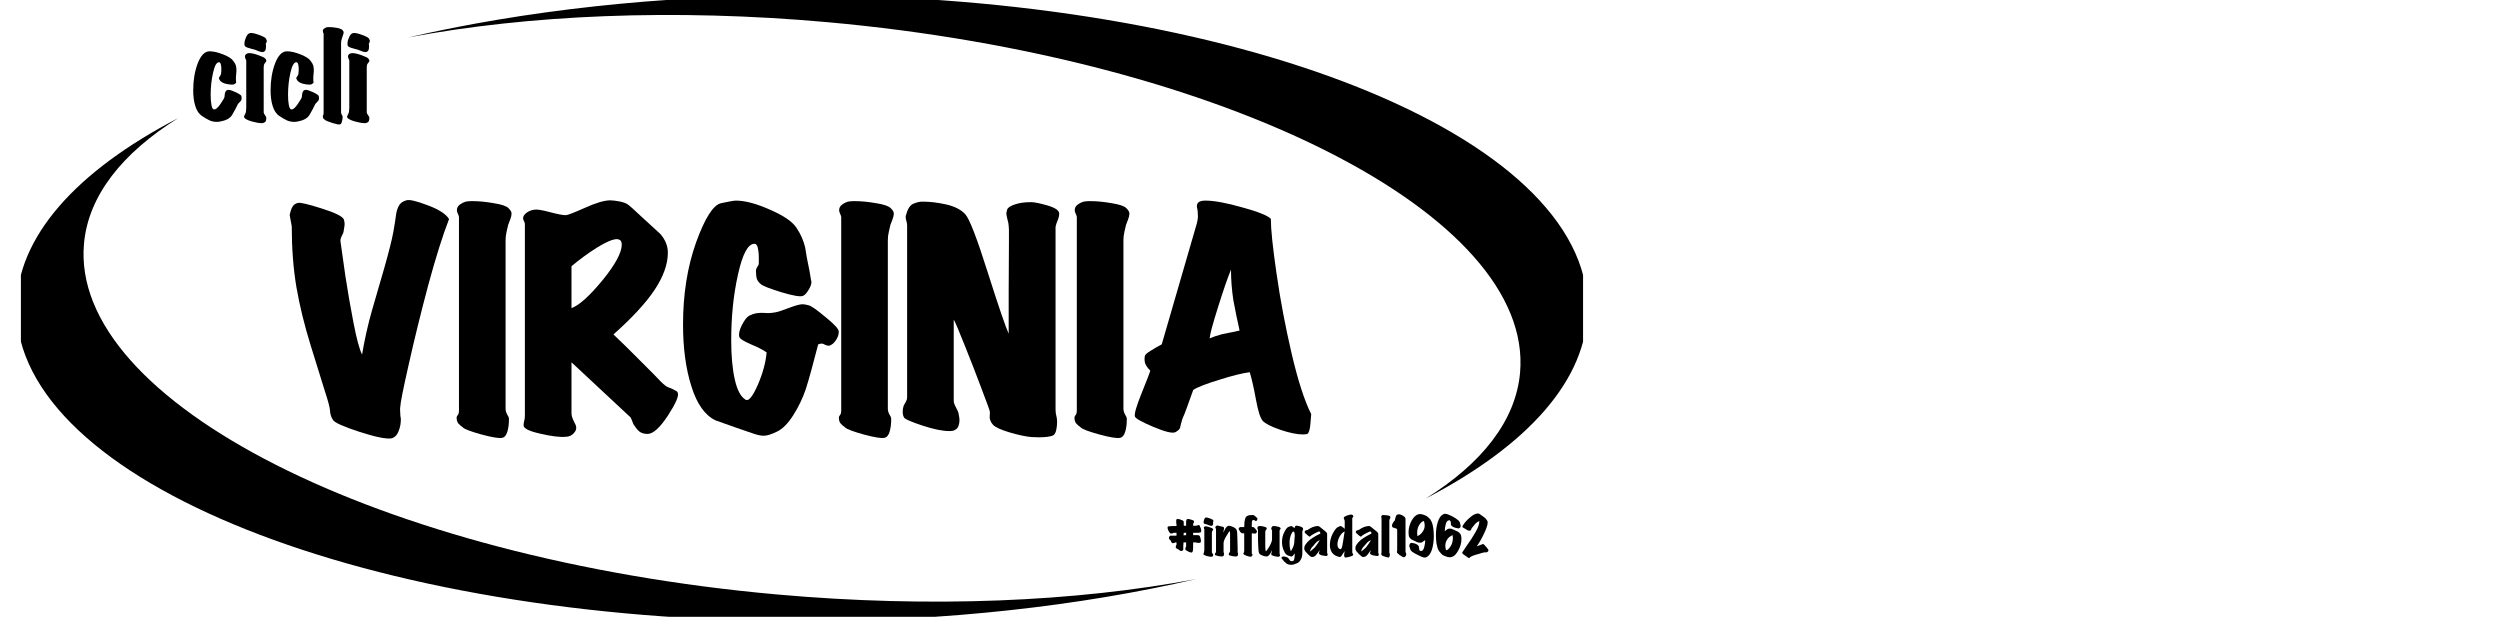 <svg xmlns="http://www.w3.org/2000/svg" xmlns:xlink="http://www.w3.org/1999/xlink" width="200" zoomAndPan="magnify" viewBox="0 0 150 37.5" height="50" preserveAspectRatio="xMidYMid meet" version="1.0"><defs><g/><clipPath id="44cea624d7"><path d="M 24 0 L 94.984 0 L 94.984 30 L 24 30 Z M 24 0 " clip-rule="nonzero"/></clipPath><clipPath id="5b7967c30a"><path d="M 1.254 7 L 72 7 L 72 37.008 L 1.254 37.008 Z M 1.254 7 " clip-rule="nonzero"/></clipPath></defs><g fill="#000000" fill-opacity="1"><g transform="translate(11.515, 7.156)"><g><path d="M 1.672 0.141 C 1.629 0.148 1.566 0.156 1.484 0.156 C 1.328 0.156 1.18 0.125 1.047 0.062 C 0.922 0 0.77 -0.086 0.594 -0.203 C 0.414 -0.328 0.285 -0.523 0.203 -0.797 C 0.117 -1.066 0.078 -1.379 0.078 -1.734 C 0.078 -2.328 0.164 -2.863 0.344 -3.344 C 0.531 -3.832 0.77 -4.078 1.062 -4.078 C 1.289 -4.078 1.562 -4.016 1.875 -3.891 C 2.188 -3.766 2.383 -3.641 2.469 -3.516 C 2.562 -3.398 2.617 -3.301 2.641 -3.219 C 2.66 -3.133 2.672 -3.035 2.672 -2.922 C 2.672 -2.859 2.664 -2.785 2.656 -2.703 C 2.645 -2.629 2.641 -2.551 2.641 -2.469 C 2.641 -2.438 2.641 -2.391 2.641 -2.328 C 2.648 -2.273 2.656 -2.238 2.656 -2.219 C 2.656 -2.188 2.629 -2.156 2.578 -2.125 C 2.535 -2.094 2.488 -2.078 2.438 -2.078 C 2.281 -2.078 2.113 -2.102 1.938 -2.156 C 1.77 -2.219 1.664 -2.312 1.625 -2.438 C 1.613 -2.477 1.633 -2.531 1.688 -2.594 C 1.738 -2.664 1.758 -2.723 1.75 -2.766 C 1.758 -2.797 1.766 -2.879 1.766 -3.016 C 1.766 -3.129 1.754 -3.223 1.734 -3.297 C 1.711 -3.379 1.676 -3.422 1.625 -3.422 C 1.477 -3.422 1.359 -3.207 1.266 -2.781 C 1.172 -2.363 1.125 -1.926 1.125 -1.469 C 1.125 -1.227 1.141 -1.023 1.172 -0.859 C 1.203 -0.691 1.25 -0.602 1.312 -0.594 C 1.414 -0.57 1.547 -0.676 1.703 -0.906 C 1.859 -1.133 1.941 -1.273 1.953 -1.328 C 1.961 -1.379 1.969 -1.43 1.969 -1.484 C 1.969 -1.535 1.984 -1.594 2.016 -1.656 C 2.047 -1.727 2.113 -1.766 2.219 -1.766 C 2.312 -1.754 2.457 -1.703 2.656 -1.609 C 2.852 -1.516 2.957 -1.441 2.969 -1.391 C 2.977 -1.336 2.984 -1.297 2.984 -1.266 C 2.984 -1.191 2.969 -1.141 2.938 -1.109 L 2.766 -0.922 C 2.648 -0.68 2.531 -0.457 2.406 -0.25 C 2.281 -0.051 2.035 0.078 1.672 0.141 Z M 1.672 0.141 "/></g></g></g><g fill="#000000" fill-opacity="1"><g transform="translate(14.556, 7.156)"><g><path d="M 1.25 0.219 C 1.238 0.227 1.207 0.234 1.156 0.234 C 0.988 0.234 0.781 0.195 0.531 0.125 C 0.289 0.051 0.145 -0.023 0.094 -0.109 C 0.082 -0.141 0.082 -0.164 0.094 -0.188 C 0.102 -0.219 0.117 -0.254 0.141 -0.297 C 0.172 -0.336 0.191 -0.395 0.203 -0.469 C 0.211 -0.551 0.219 -0.625 0.219 -0.688 L 0.219 -3.531 C 0.207 -3.562 0.191 -3.598 0.172 -3.641 C 0.148 -3.68 0.141 -3.723 0.141 -3.766 C 0.141 -3.816 0.156 -3.859 0.188 -3.891 C 0.227 -3.922 0.266 -3.941 0.297 -3.953 C 0.328 -3.961 0.363 -3.969 0.406 -3.969 C 0.539 -3.969 0.723 -3.926 0.953 -3.844 C 1.191 -3.758 1.328 -3.691 1.359 -3.641 C 1.398 -3.598 1.422 -3.562 1.422 -3.531 C 1.422 -3.469 1.398 -3.422 1.359 -3.391 C 1.328 -3.359 1.301 -3.316 1.281 -3.266 C 1.27 -3.211 1.266 -3.164 1.266 -3.125 L 1.266 -0.406 C 1.266 -0.375 1.289 -0.32 1.344 -0.25 C 1.395 -0.176 1.422 -0.125 1.422 -0.094 C 1.422 -0.008 1.41 0.055 1.391 0.109 C 1.367 0.16 1.32 0.195 1.25 0.219 Z M 1.266 -4.047 C 1.203 -4.016 1.094 -4.031 0.938 -4.094 C 0.781 -4.164 0.656 -4.207 0.562 -4.219 C 0.477 -4.238 0.391 -4.266 0.297 -4.297 C 0.211 -4.328 0.16 -4.359 0.141 -4.391 C 0.117 -4.43 0.109 -4.473 0.109 -4.516 C 0.109 -4.578 0.117 -4.656 0.141 -4.75 C 0.172 -4.844 0.203 -4.922 0.234 -4.984 C 0.273 -5.047 0.305 -5.086 0.328 -5.109 C 0.359 -5.141 0.398 -5.16 0.453 -5.172 C 0.555 -5.191 0.734 -5.156 0.984 -5.062 C 1.242 -4.969 1.383 -4.891 1.406 -4.828 C 1.438 -4.766 1.453 -4.723 1.453 -4.703 C 1.453 -4.66 1.441 -4.625 1.422 -4.594 C 1.398 -4.562 1.391 -4.535 1.391 -4.516 C 1.398 -4.484 1.406 -4.441 1.406 -4.391 C 1.406 -4.359 1.398 -4.301 1.391 -4.219 C 1.379 -4.133 1.336 -4.078 1.266 -4.047 Z M 1.266 -4.047 "/></g></g></g><g fill="#000000" fill-opacity="1"><g transform="translate(16.157, 7.156)"><g><path d="M 1.672 0.141 C 1.629 0.148 1.566 0.156 1.484 0.156 C 1.328 0.156 1.18 0.125 1.047 0.062 C 0.922 0 0.77 -0.086 0.594 -0.203 C 0.414 -0.328 0.285 -0.523 0.203 -0.797 C 0.117 -1.066 0.078 -1.379 0.078 -1.734 C 0.078 -2.328 0.164 -2.863 0.344 -3.344 C 0.531 -3.832 0.77 -4.078 1.062 -4.078 C 1.289 -4.078 1.562 -4.016 1.875 -3.891 C 2.188 -3.766 2.383 -3.641 2.469 -3.516 C 2.562 -3.398 2.617 -3.301 2.641 -3.219 C 2.66 -3.133 2.672 -3.035 2.672 -2.922 C 2.672 -2.859 2.664 -2.785 2.656 -2.703 C 2.645 -2.629 2.641 -2.551 2.641 -2.469 C 2.641 -2.438 2.641 -2.391 2.641 -2.328 C 2.648 -2.273 2.656 -2.238 2.656 -2.219 C 2.656 -2.188 2.629 -2.156 2.578 -2.125 C 2.535 -2.094 2.488 -2.078 2.438 -2.078 C 2.281 -2.078 2.113 -2.102 1.938 -2.156 C 1.77 -2.219 1.664 -2.312 1.625 -2.438 C 1.613 -2.477 1.633 -2.531 1.688 -2.594 C 1.738 -2.664 1.758 -2.723 1.75 -2.766 C 1.758 -2.797 1.766 -2.879 1.766 -3.016 C 1.766 -3.129 1.754 -3.223 1.734 -3.297 C 1.711 -3.379 1.676 -3.422 1.625 -3.422 C 1.477 -3.422 1.359 -3.207 1.266 -2.781 C 1.172 -2.363 1.125 -1.926 1.125 -1.469 C 1.125 -1.227 1.141 -1.023 1.172 -0.859 C 1.203 -0.691 1.25 -0.602 1.312 -0.594 C 1.414 -0.57 1.547 -0.676 1.703 -0.906 C 1.859 -1.133 1.941 -1.273 1.953 -1.328 C 1.961 -1.379 1.969 -1.43 1.969 -1.484 C 1.969 -1.535 1.984 -1.594 2.016 -1.656 C 2.047 -1.727 2.113 -1.766 2.219 -1.766 C 2.312 -1.754 2.457 -1.703 2.656 -1.609 C 2.852 -1.516 2.957 -1.441 2.969 -1.391 C 2.977 -1.336 2.984 -1.297 2.984 -1.266 C 2.984 -1.191 2.969 -1.141 2.938 -1.109 L 2.766 -0.922 C 2.648 -0.68 2.531 -0.457 2.406 -0.25 C 2.281 -0.051 2.035 0.078 1.672 0.141 Z M 1.672 0.141 "/></g></g></g><g fill="#000000" fill-opacity="1"><g transform="translate(19.198, 7.156)"><g><path d="M 0.312 0.047 C 0.27 0.016 0.234 -0.016 0.203 -0.047 C 0.18 -0.078 0.172 -0.125 0.172 -0.188 C 0.172 -0.207 0.176 -0.227 0.188 -0.25 C 0.207 -0.27 0.219 -0.305 0.219 -0.359 L 0.219 -5.141 C 0.219 -5.148 0.207 -5.172 0.188 -5.203 C 0.176 -5.242 0.172 -5.273 0.172 -5.297 C 0.172 -5.359 0.195 -5.406 0.25 -5.438 C 0.301 -5.477 0.348 -5.504 0.391 -5.516 C 0.43 -5.523 0.484 -5.531 0.547 -5.531 C 0.691 -5.531 0.848 -5.516 1.016 -5.484 C 1.18 -5.453 1.289 -5.41 1.344 -5.359 C 1.395 -5.305 1.422 -5.258 1.422 -5.219 C 1.422 -5.176 1.41 -5.129 1.391 -5.078 C 1.367 -5.023 1.352 -4.977 1.344 -4.938 C 1.332 -4.906 1.316 -4.852 1.297 -4.781 C 1.273 -4.707 1.266 -4.633 1.266 -4.562 L 1.266 -0.406 C 1.266 -0.363 1.281 -0.316 1.312 -0.266 C 1.344 -0.223 1.359 -0.188 1.359 -0.156 C 1.359 -0.031 1.344 0.07 1.312 0.156 C 1.289 0.25 1.25 0.301 1.188 0.312 C 1.113 0.32 0.961 0.289 0.734 0.219 C 0.504 0.145 0.363 0.086 0.312 0.047 Z M 0.312 0.047 "/></g></g></g><g fill="#000000" fill-opacity="1"><g transform="translate(20.739, 7.156)"><g><path d="M 1.25 0.219 C 1.238 0.227 1.207 0.234 1.156 0.234 C 0.988 0.234 0.781 0.195 0.531 0.125 C 0.289 0.051 0.145 -0.023 0.094 -0.109 C 0.082 -0.141 0.082 -0.164 0.094 -0.188 C 0.102 -0.219 0.117 -0.254 0.141 -0.297 C 0.172 -0.336 0.191 -0.395 0.203 -0.469 C 0.211 -0.551 0.219 -0.625 0.219 -0.688 L 0.219 -3.531 C 0.207 -3.562 0.191 -3.598 0.172 -3.641 C 0.148 -3.68 0.141 -3.723 0.141 -3.766 C 0.141 -3.816 0.156 -3.859 0.188 -3.891 C 0.227 -3.922 0.266 -3.941 0.297 -3.953 C 0.328 -3.961 0.363 -3.969 0.406 -3.969 C 0.539 -3.969 0.723 -3.926 0.953 -3.844 C 1.191 -3.758 1.328 -3.691 1.359 -3.641 C 1.398 -3.598 1.422 -3.562 1.422 -3.531 C 1.422 -3.469 1.398 -3.422 1.359 -3.391 C 1.328 -3.359 1.301 -3.316 1.281 -3.266 C 1.27 -3.211 1.266 -3.164 1.266 -3.125 L 1.266 -0.406 C 1.266 -0.375 1.289 -0.32 1.344 -0.25 C 1.395 -0.176 1.422 -0.125 1.422 -0.094 C 1.422 -0.008 1.41 0.055 1.391 0.109 C 1.367 0.16 1.32 0.195 1.25 0.219 Z M 1.266 -4.047 C 1.203 -4.016 1.094 -4.031 0.938 -4.094 C 0.781 -4.164 0.656 -4.207 0.562 -4.219 C 0.477 -4.238 0.391 -4.266 0.297 -4.297 C 0.211 -4.328 0.16 -4.359 0.141 -4.391 C 0.117 -4.43 0.109 -4.473 0.109 -4.516 C 0.109 -4.578 0.117 -4.656 0.141 -4.75 C 0.172 -4.844 0.203 -4.922 0.234 -4.984 C 0.273 -5.047 0.305 -5.086 0.328 -5.109 C 0.359 -5.141 0.398 -5.16 0.453 -5.172 C 0.555 -5.191 0.734 -5.156 0.984 -5.062 C 1.242 -4.969 1.383 -4.891 1.406 -4.828 C 1.438 -4.766 1.453 -4.723 1.453 -4.703 C 1.453 -4.66 1.441 -4.625 1.422 -4.594 C 1.398 -4.562 1.391 -4.535 1.391 -4.516 C 1.398 -4.484 1.406 -4.441 1.406 -4.391 C 1.406 -4.359 1.398 -4.301 1.391 -4.219 C 1.379 -4.133 1.336 -4.078 1.266 -4.047 Z M 1.266 -4.047 "/></g></g></g><g fill="#000000" fill-opacity="1"><g transform="translate(17.271, 25.52)"><g><path d="M 6.219 0.781 C 5.906 0.832 5.266 0.703 4.297 0.391 C 3.336 0.078 2.805 -0.16 2.703 -0.328 C 2.598 -0.492 2.539 -0.676 2.531 -0.875 C 2.52 -1.07 2.41 -1.484 2.203 -2.109 C 2.004 -2.734 1.723 -3.641 1.359 -4.828 C 0.992 -6.016 0.711 -7.164 0.516 -8.281 C 0.328 -9.395 0.234 -10.613 0.234 -11.938 C 0.191 -12.164 0.148 -12.395 0.109 -12.625 C 0.148 -12.82 0.203 -12.977 0.266 -13.094 C 0.328 -13.219 0.438 -13.301 0.594 -13.344 C 0.738 -13.383 1.211 -13.273 2.016 -13.016 C 2.816 -12.766 3.266 -12.547 3.359 -12.359 C 3.391 -12.254 3.406 -12.16 3.406 -12.078 C 3.406 -12.004 3.395 -11.922 3.375 -11.828 C 3.363 -11.742 3.352 -11.676 3.344 -11.625 C 3.344 -11.582 3.305 -11.492 3.234 -11.359 C 3.172 -11.234 3.145 -11.129 3.156 -11.047 C 3.227 -10.535 3.328 -9.836 3.453 -8.953 C 3.586 -8.066 3.75 -7.133 3.938 -6.156 C 4.125 -5.188 4.297 -4.551 4.453 -4.25 C 4.609 -5.164 4.805 -6.047 5.047 -6.891 C 5.297 -7.742 5.551 -8.625 5.812 -9.531 C 6.07 -10.445 6.242 -11.133 6.328 -11.594 C 6.41 -12.062 6.461 -12.391 6.484 -12.578 C 6.504 -12.773 6.555 -12.961 6.641 -13.141 C 6.723 -13.316 6.879 -13.438 7.109 -13.5 C 7.285 -13.562 7.711 -13.461 8.391 -13.203 C 9.066 -12.953 9.492 -12.676 9.672 -12.375 C 9.297 -11.414 8.879 -10.094 8.422 -8.406 C 7.973 -6.719 7.582 -5.129 7.25 -3.641 C 6.914 -2.16 6.75 -1.328 6.75 -1.141 C 6.738 -1.098 6.734 -1.031 6.734 -0.938 C 6.734 -0.852 6.738 -0.738 6.75 -0.594 C 6.77 -0.457 6.781 -0.383 6.781 -0.375 C 6.781 -0.102 6.734 0.141 6.641 0.359 C 6.555 0.586 6.414 0.727 6.219 0.781 Z M 6.219 0.781 "/></g></g></g><g fill="#000000" fill-opacity="1"><g transform="translate(26.991, 25.52)"><g><path d="M 0.781 0.125 C 0.664 0.039 0.57 -0.039 0.5 -0.125 C 0.438 -0.207 0.406 -0.32 0.406 -0.469 C 0.406 -0.508 0.426 -0.555 0.469 -0.609 C 0.52 -0.66 0.547 -0.754 0.547 -0.891 L 0.547 -12.5 C 0.547 -12.539 0.523 -12.602 0.484 -12.688 C 0.441 -12.77 0.422 -12.844 0.422 -12.906 C 0.422 -13.051 0.484 -13.164 0.609 -13.25 C 0.742 -13.344 0.859 -13.398 0.953 -13.422 C 1.047 -13.441 1.172 -13.453 1.328 -13.453 C 1.742 -13.453 2.18 -13.41 2.641 -13.328 C 3.109 -13.254 3.398 -13.156 3.516 -13.031 C 3.641 -12.914 3.703 -12.805 3.703 -12.703 C 3.703 -12.609 3.676 -12.492 3.625 -12.359 C 3.57 -12.223 3.531 -12.113 3.5 -12.031 C 3.477 -11.945 3.445 -11.812 3.406 -11.625 C 3.363 -11.445 3.344 -11.273 3.344 -11.109 L 3.344 -1 C 3.344 -0.883 3.375 -0.77 3.438 -0.656 C 3.508 -0.551 3.547 -0.461 3.547 -0.391 C 3.547 -0.086 3.516 0.164 3.453 0.375 C 3.391 0.594 3.285 0.719 3.141 0.75 C 2.953 0.789 2.535 0.723 1.891 0.547 C 1.242 0.367 0.875 0.227 0.781 0.125 Z M 0.781 0.125 "/></g></g></g><g fill="#000000" fill-opacity="1"><g transform="translate(30.946, 25.52)"><g><path d="M 2.984 0.688 C 2.641 0.719 2.133 0.656 1.469 0.5 C 0.801 0.352 0.469 0.188 0.469 0 C 0.469 -0.062 0.477 -0.141 0.5 -0.234 C 0.531 -0.336 0.547 -0.453 0.547 -0.578 L 0.547 -12.078 C 0.547 -12.141 0.523 -12.203 0.484 -12.266 C 0.453 -12.336 0.438 -12.391 0.438 -12.422 C 0.438 -12.535 0.504 -12.645 0.641 -12.75 C 0.773 -12.852 0.93 -12.914 1.109 -12.938 C 1.254 -12.969 1.562 -12.922 2.031 -12.797 C 2.5 -12.672 2.82 -12.609 3 -12.609 C 3.102 -12.609 3.484 -12.754 4.141 -13.047 C 4.805 -13.348 5.316 -13.5 5.672 -13.5 C 5.805 -13.5 5.984 -13.477 6.203 -13.438 C 6.43 -13.395 6.598 -13.336 6.703 -13.266 C 6.816 -13.191 7.094 -12.945 7.531 -12.531 C 7.977 -12.125 8.359 -11.773 8.672 -11.484 C 8.973 -11.141 9.125 -10.766 9.125 -10.359 C 9.125 -9.672 8.859 -8.926 8.328 -8.125 C 7.797 -7.332 6.973 -6.441 5.859 -5.453 C 6.273 -5.066 6.805 -4.547 7.453 -3.891 C 8.109 -3.242 8.523 -2.82 8.703 -2.625 C 8.891 -2.438 9.039 -2.32 9.156 -2.281 C 9.27 -2.238 9.359 -2.203 9.422 -2.172 C 9.484 -2.141 9.539 -2.109 9.594 -2.078 C 9.656 -2.055 9.695 -2.016 9.719 -1.953 C 9.801 -1.773 9.602 -1.316 9.125 -0.578 C 8.645 0.148 8.238 0.516 7.906 0.516 C 7.707 0.516 7.547 0.469 7.422 0.375 C 7.305 0.281 7.188 0.133 7.062 -0.062 C 7.008 -0.195 6.969 -0.301 6.938 -0.375 C 6.914 -0.445 6.875 -0.504 6.812 -0.547 L 3.344 -3.781 L 3.344 -0.734 C 3.344 -0.617 3.375 -0.488 3.438 -0.344 C 3.5 -0.207 3.555 -0.086 3.609 0.016 C 3.66 0.18 3.617 0.332 3.484 0.469 C 3.359 0.613 3.191 0.688 2.984 0.688 Z M 3.344 -7.031 C 3.812 -7.207 4.43 -7.766 5.203 -8.703 C 5.973 -9.648 6.359 -10.363 6.359 -10.844 C 6.359 -10.957 6.328 -11.047 6.266 -11.109 C 6.203 -11.148 6.141 -11.172 6.078 -11.172 C 5.816 -11.172 5.41 -11 4.859 -10.656 C 4.316 -10.312 3.812 -9.941 3.344 -9.547 Z M 3.344 -7.031 "/></g></g></g><g fill="#000000" fill-opacity="1"><g transform="translate(40.732, 25.52)"><g><path d="M 7.438 -7.766 C 7.289 -7.703 6.863 -7.773 6.156 -7.984 C 5.457 -8.203 5.051 -8.359 4.938 -8.453 C 4.82 -8.547 4.738 -8.648 4.688 -8.766 C 4.645 -8.879 4.625 -9.051 4.625 -9.281 C 4.625 -9.344 4.648 -9.414 4.703 -9.5 C 4.766 -9.582 4.797 -9.656 4.797 -9.719 L 4.797 -10.047 C 4.797 -10.297 4.773 -10.5 4.734 -10.656 C 4.703 -10.812 4.633 -10.891 4.531 -10.891 C 4.145 -10.891 3.816 -10.273 3.547 -9.047 C 3.273 -7.828 3.141 -6.516 3.141 -5.109 C 3.141 -4.172 3.211 -3.379 3.359 -2.734 C 3.504 -2.098 3.723 -1.695 4.016 -1.531 C 4.191 -1.438 4.43 -1.734 4.734 -2.422 C 5.035 -3.117 5.211 -3.77 5.266 -4.375 C 5.086 -4.508 4.773 -4.672 4.328 -4.859 C 3.891 -5.047 3.656 -5.195 3.625 -5.312 C 3.582 -5.488 3.633 -5.723 3.781 -6.016 C 3.938 -6.316 4.082 -6.504 4.219 -6.578 C 4.363 -6.648 4.492 -6.695 4.609 -6.719 C 4.734 -6.738 4.852 -6.75 4.969 -6.75 C 5.133 -6.738 5.266 -6.734 5.359 -6.734 C 5.484 -6.734 5.629 -6.75 5.797 -6.781 C 5.961 -6.812 6.234 -6.898 6.609 -7.047 C 6.992 -7.191 7.266 -7.266 7.422 -7.266 C 7.516 -7.266 7.633 -7.242 7.781 -7.203 C 7.938 -7.172 8.281 -6.93 8.812 -6.484 C 9.352 -6.047 9.613 -5.754 9.594 -5.609 C 9.594 -5.441 9.535 -5.273 9.422 -5.109 C 9.316 -4.941 9.188 -4.832 9.031 -4.781 C 8.957 -4.77 8.875 -4.785 8.781 -4.828 C 8.695 -4.879 8.629 -4.906 8.578 -4.906 C 8.523 -4.906 8.453 -4.891 8.359 -4.859 C 8.047 -3.641 7.801 -2.754 7.625 -2.203 C 7.445 -1.66 7.195 -1.133 6.875 -0.625 C 6.551 -0.113 6.223 0.219 5.891 0.375 C 5.555 0.539 5.289 0.625 5.094 0.625 C 4.906 0.625 4.672 0.57 4.391 0.469 C 4.117 0.375 3.801 0.266 3.438 0.141 C 3.082 0.016 2.672 -0.129 2.203 -0.297 C 1.566 -0.598 1.082 -1.281 0.75 -2.344 C 0.414 -3.406 0.25 -4.641 0.25 -6.047 C 0.25 -7.859 0.508 -9.5 1.031 -10.969 C 1.562 -12.438 2.062 -13.223 2.531 -13.328 C 3.008 -13.43 3.305 -13.484 3.422 -13.484 C 3.973 -13.484 4.656 -13.301 5.469 -12.938 C 6.289 -12.582 6.82 -12.219 7.062 -11.844 C 7.312 -11.469 7.484 -11.078 7.578 -10.672 C 7.648 -10.211 7.711 -9.863 7.766 -9.625 C 7.816 -9.383 7.859 -9.16 7.891 -8.953 C 7.922 -8.754 7.941 -8.645 7.953 -8.625 C 7.961 -8.488 7.906 -8.32 7.781 -8.125 C 7.664 -7.926 7.551 -7.805 7.438 -7.766 Z M 7.438 -7.766 "/></g></g></g><g fill="#000000" fill-opacity="1"><g transform="translate(49.926, 25.52)"><g><path d="M 0.781 0.125 C 0.664 0.039 0.57 -0.039 0.5 -0.125 C 0.438 -0.207 0.406 -0.32 0.406 -0.469 C 0.406 -0.508 0.426 -0.555 0.469 -0.609 C 0.52 -0.66 0.547 -0.754 0.547 -0.891 L 0.547 -12.5 C 0.547 -12.539 0.523 -12.602 0.484 -12.688 C 0.441 -12.77 0.422 -12.844 0.422 -12.906 C 0.422 -13.051 0.484 -13.164 0.609 -13.25 C 0.742 -13.344 0.859 -13.398 0.953 -13.422 C 1.047 -13.441 1.172 -13.453 1.328 -13.453 C 1.742 -13.453 2.18 -13.41 2.641 -13.328 C 3.109 -13.254 3.398 -13.156 3.516 -13.031 C 3.641 -12.914 3.703 -12.805 3.703 -12.703 C 3.703 -12.609 3.676 -12.492 3.625 -12.359 C 3.57 -12.223 3.531 -12.113 3.5 -12.031 C 3.477 -11.945 3.445 -11.812 3.406 -11.625 C 3.363 -11.445 3.344 -11.273 3.344 -11.109 L 3.344 -1 C 3.344 -0.883 3.375 -0.77 3.438 -0.656 C 3.508 -0.551 3.547 -0.461 3.547 -0.391 C 3.547 -0.086 3.516 0.164 3.453 0.375 C 3.391 0.594 3.285 0.719 3.141 0.75 C 2.953 0.789 2.535 0.723 1.891 0.547 C 1.242 0.367 0.875 0.227 0.781 0.125 Z M 0.781 0.125 "/></g></g></g><g fill="#000000" fill-opacity="1"><g transform="translate(53.88, 25.52)"><g><path d="M 3.406 0.281 C 3.352 0.32 3.242 0.344 3.078 0.344 C 2.672 0.344 2.133 0.234 1.469 0.016 C 0.812 -0.203 0.445 -0.359 0.375 -0.453 C 0.312 -0.547 0.281 -0.664 0.281 -0.812 C 0.281 -0.945 0.301 -1.07 0.344 -1.188 C 0.406 -1.289 0.453 -1.375 0.484 -1.438 C 0.523 -1.508 0.547 -1.598 0.547 -1.703 L 0.547 -12.016 C 0.547 -12.098 0.523 -12.203 0.484 -12.328 C 0.453 -12.461 0.453 -12.562 0.484 -12.625 C 0.578 -12.988 0.723 -13.211 0.922 -13.297 C 1.117 -13.379 1.301 -13.422 1.469 -13.422 C 1.926 -13.422 2.406 -13.363 2.906 -13.25 C 3.406 -13.133 3.781 -12.941 4.031 -12.672 C 4.281 -12.41 4.734 -11.238 5.391 -9.156 C 6.055 -7.07 6.473 -5.852 6.641 -5.5 C 6.641 -6.301 6.641 -7.156 6.641 -8.062 C 6.641 -8.977 6.645 -9.941 6.656 -10.953 L 6.656 -11.75 C 6.645 -11.875 6.641 -11.945 6.641 -11.969 C 6.641 -12.062 6.613 -12.195 6.562 -12.375 C 6.52 -12.551 6.5 -12.664 6.5 -12.719 C 6.5 -12.75 6.516 -12.82 6.547 -12.938 C 6.586 -13.062 6.738 -13.164 7 -13.25 C 7.258 -13.344 7.586 -13.391 7.984 -13.391 C 8.191 -13.391 8.523 -13.32 8.984 -13.188 C 9.441 -13.051 9.672 -12.891 9.672 -12.703 C 9.672 -12.578 9.641 -12.441 9.578 -12.297 C 9.516 -12.148 9.473 -12.02 9.453 -11.906 L 9.453 -1.031 C 9.453 -0.938 9.457 -0.832 9.469 -0.719 C 9.488 -0.613 9.508 -0.516 9.531 -0.422 C 9.539 -0.336 9.547 -0.27 9.547 -0.219 C 9.547 -0.062 9.531 0.094 9.5 0.25 C 9.469 0.414 9.414 0.523 9.344 0.578 C 9.281 0.629 9.16 0.664 8.984 0.688 C 8.805 0.707 8.629 0.719 8.453 0.719 C 8.211 0.707 8.062 0.703 8 0.703 C 7.656 0.672 7.219 0.578 6.688 0.422 C 6.164 0.266 5.836 0.113 5.703 -0.031 C 5.566 -0.188 5.5 -0.344 5.5 -0.5 C 5.508 -0.625 5.516 -0.723 5.516 -0.797 C 5.516 -0.836 5.469 -0.984 5.375 -1.234 C 5.281 -1.484 5.129 -1.883 4.922 -2.438 C 4.711 -3 4.422 -3.75 4.047 -4.688 C 3.672 -5.633 3.438 -6.188 3.344 -6.344 L 3.344 -1.469 C 3.344 -1.375 3.383 -1.25 3.469 -1.094 C 3.551 -0.938 3.598 -0.836 3.609 -0.797 C 3.629 -0.754 3.645 -0.68 3.656 -0.578 C 3.676 -0.484 3.688 -0.398 3.688 -0.328 C 3.688 -0.18 3.664 -0.055 3.625 0.047 C 3.594 0.148 3.52 0.227 3.406 0.281 Z M 3.406 0.281 "/></g></g></g><g fill="#000000" fill-opacity="1"><g transform="translate(64.062, 25.52)"><g><path d="M 0.781 0.125 C 0.664 0.039 0.57 -0.039 0.5 -0.125 C 0.438 -0.207 0.406 -0.32 0.406 -0.469 C 0.406 -0.508 0.426 -0.555 0.469 -0.609 C 0.52 -0.66 0.547 -0.754 0.547 -0.891 L 0.547 -12.5 C 0.547 -12.539 0.523 -12.602 0.484 -12.688 C 0.441 -12.77 0.422 -12.844 0.422 -12.906 C 0.422 -13.051 0.484 -13.164 0.609 -13.25 C 0.742 -13.344 0.859 -13.398 0.953 -13.422 C 1.047 -13.441 1.172 -13.453 1.328 -13.453 C 1.742 -13.453 2.18 -13.41 2.641 -13.328 C 3.109 -13.254 3.398 -13.156 3.516 -13.031 C 3.641 -12.914 3.703 -12.805 3.703 -12.703 C 3.703 -12.609 3.676 -12.492 3.625 -12.359 C 3.57 -12.223 3.531 -12.113 3.5 -12.031 C 3.477 -11.945 3.445 -11.812 3.406 -11.625 C 3.363 -11.445 3.344 -11.273 3.344 -11.109 L 3.344 -1 C 3.344 -0.883 3.375 -0.77 3.438 -0.656 C 3.508 -0.551 3.547 -0.461 3.547 -0.391 C 3.547 -0.086 3.516 0.164 3.453 0.375 C 3.391 0.594 3.285 0.719 3.141 0.75 C 2.953 0.789 2.535 0.723 1.891 0.547 C 1.242 0.367 0.875 0.227 0.781 0.125 Z M 0.781 0.125 "/></g></g></g><g fill="#000000" fill-opacity="1"><g transform="translate(68.016, 25.52)"><g><path d="M 3.578 -2.125 C 3.453 -1.789 3.332 -1.457 3.219 -1.125 C 3.102 -0.801 3.004 -0.551 2.922 -0.375 C 2.867 -0.188 2.82 -0.004 2.781 0.172 C 2.738 0.254 2.648 0.332 2.516 0.406 C 2.348 0.5 1.906 0.395 1.188 0.094 C 0.477 -0.207 0.109 -0.414 0.078 -0.531 C 0.035 -0.695 0.172 -1.164 0.484 -1.938 C 0.797 -2.707 0.969 -3.156 1 -3.281 C 0.895 -3.383 0.812 -3.488 0.75 -3.594 C 0.688 -3.695 0.656 -3.828 0.656 -3.984 C 0.664 -4.055 0.672 -4.113 0.672 -4.156 C 0.691 -4.238 0.805 -4.344 1.016 -4.469 C 1.223 -4.602 1.445 -4.734 1.688 -4.859 L 3.797 -12.125 C 3.836 -12.281 3.859 -12.41 3.859 -12.516 C 3.859 -12.648 3.852 -12.766 3.844 -12.859 C 3.832 -12.953 3.816 -13.039 3.797 -13.125 C 3.797 -13.25 3.832 -13.336 3.906 -13.391 C 3.988 -13.453 4.125 -13.484 4.312 -13.484 C 4.832 -13.484 5.566 -13.348 6.516 -13.078 C 7.473 -12.816 8.047 -12.586 8.234 -12.391 C 8.234 -11.773 8.348 -10.676 8.578 -9.094 C 8.805 -7.508 9.109 -5.91 9.484 -4.297 C 9.859 -2.691 10.25 -1.484 10.656 -0.672 C 10.645 -0.586 10.629 -0.395 10.609 -0.094 C 10.586 0.195 10.535 0.395 10.453 0.5 C 10.391 0.531 10.297 0.547 10.172 0.547 C 9.805 0.547 9.348 0.453 8.797 0.266 C 8.254 0.078 7.906 -0.098 7.75 -0.266 C 7.602 -0.43 7.469 -0.852 7.344 -1.531 C 7.219 -2.219 7.094 -2.77 6.969 -3.188 C 6.539 -3.133 5.93 -2.984 5.141 -2.734 C 4.348 -2.492 3.828 -2.289 3.578 -2.125 Z M 4.562 -5.219 C 4.781 -5.312 5.031 -5.395 5.312 -5.469 C 5.832 -5.57 6.18 -5.645 6.359 -5.688 C 6.223 -6.289 6.098 -6.898 5.984 -7.516 C 5.891 -8.129 5.844 -8.738 5.844 -9.344 C 5.633 -8.832 5.375 -8.078 5.062 -7.078 C 4.75 -6.086 4.582 -5.469 4.562 -5.219 Z M 4.562 -5.219 "/></g></g></g><g fill="#000000" fill-opacity="1"><g transform="translate(69.949, 33.311)"><g><path d="M 0.641 -1.344 C 0.555 -1.344 0.504 -1.344 0.484 -1.344 C 0.461 -1.344 0.438 -1.332 0.406 -1.312 C 0.375 -1.301 0.352 -1.297 0.344 -1.297 C 0.312 -1.297 0.285 -1.301 0.266 -1.312 C 0.242 -1.332 0.207 -1.383 0.156 -1.469 C 0.113 -1.562 0.098 -1.629 0.109 -1.672 C 0.109 -1.691 0.113 -1.707 0.125 -1.719 C 0.145 -1.727 0.172 -1.734 0.203 -1.734 C 0.242 -1.742 0.391 -1.75 0.641 -1.75 L 0.641 -1.844 C 0.641 -1.875 0.633 -1.898 0.625 -1.922 C 0.625 -1.953 0.625 -1.988 0.625 -2.031 C 0.625 -2.062 0.625 -2.086 0.625 -2.109 C 0.633 -2.141 0.645 -2.156 0.656 -2.156 C 0.676 -2.164 0.695 -2.172 0.719 -2.172 C 0.77 -2.172 0.832 -2.156 0.906 -2.125 C 0.977 -2.102 1.031 -2.078 1.062 -2.047 C 1.07 -2.035 1.078 -1.941 1.078 -1.766 L 1.219 -1.766 C 1.219 -1.867 1.219 -1.953 1.219 -2.016 C 1.227 -2.086 1.238 -2.129 1.25 -2.141 C 1.258 -2.16 1.289 -2.172 1.344 -2.172 C 1.383 -2.172 1.43 -2.16 1.484 -2.141 C 1.547 -2.129 1.602 -2.109 1.656 -2.078 C 1.676 -2.078 1.688 -2.062 1.688 -2.031 C 1.688 -2.008 1.688 -1.988 1.688 -1.969 C 1.688 -1.957 1.676 -1.941 1.656 -1.922 C 1.645 -1.898 1.641 -1.883 1.641 -1.875 L 1.641 -1.766 L 1.812 -1.766 C 1.832 -1.766 1.852 -1.77 1.875 -1.781 C 1.895 -1.789 1.91 -1.797 1.922 -1.797 C 1.941 -1.805 1.961 -1.812 1.984 -1.812 C 2.004 -1.812 2.02 -1.797 2.031 -1.766 C 2.051 -1.734 2.07 -1.688 2.094 -1.625 C 2.113 -1.562 2.125 -1.508 2.125 -1.469 C 2.125 -1.414 2.113 -1.383 2.094 -1.375 C 2.07 -1.363 2.023 -1.352 1.953 -1.344 C 1.879 -1.344 1.773 -1.344 1.641 -1.344 L 1.641 -1.203 C 1.754 -1.203 1.836 -1.203 1.891 -1.203 C 1.953 -1.203 1.992 -1.191 2.016 -1.172 C 2.035 -1.16 2.055 -1.113 2.078 -1.031 C 2.098 -0.945 2.109 -0.879 2.109 -0.828 C 2.109 -0.816 2.102 -0.801 2.094 -0.781 C 2.094 -0.77 2.078 -0.758 2.047 -0.75 C 2.023 -0.738 2 -0.734 1.969 -0.734 C 1.957 -0.734 1.926 -0.738 1.875 -0.75 C 1.832 -0.758 1.801 -0.766 1.781 -0.766 L 1.641 -0.766 C 1.641 -0.473 1.633 -0.305 1.625 -0.266 C 1.613 -0.234 1.602 -0.207 1.594 -0.188 C 1.582 -0.176 1.566 -0.164 1.547 -0.156 C 1.504 -0.156 1.438 -0.176 1.344 -0.219 C 1.258 -0.27 1.207 -0.301 1.188 -0.312 C 1.176 -0.332 1.172 -0.363 1.172 -0.406 C 1.172 -0.414 1.176 -0.438 1.188 -0.469 C 1.207 -0.5 1.219 -0.52 1.219 -0.531 L 1.219 -0.766 L 1.062 -0.766 L 1.047 -0.531 C 1.047 -0.508 1.047 -0.484 1.047 -0.453 C 1.047 -0.422 1.047 -0.398 1.047 -0.391 C 1.047 -0.367 1.047 -0.348 1.047 -0.328 C 1.047 -0.316 1.031 -0.301 1 -0.281 C 0.977 -0.258 0.945 -0.25 0.906 -0.25 C 0.895 -0.25 0.875 -0.258 0.844 -0.281 C 0.812 -0.301 0.785 -0.32 0.766 -0.344 C 0.711 -0.363 0.672 -0.383 0.641 -0.406 C 0.609 -0.426 0.594 -0.453 0.594 -0.484 C 0.594 -0.504 0.598 -0.531 0.609 -0.562 C 0.629 -0.602 0.641 -0.625 0.641 -0.625 L 0.641 -0.766 L 0.578 -0.766 C 0.566 -0.766 0.539 -0.754 0.5 -0.734 C 0.469 -0.723 0.441 -0.719 0.422 -0.719 C 0.391 -0.719 0.363 -0.734 0.344 -0.766 C 0.32 -0.805 0.301 -0.848 0.281 -0.891 C 0.258 -0.91 0.238 -0.93 0.219 -0.953 C 0.195 -0.984 0.188 -1.008 0.188 -1.031 C 0.188 -1.062 0.195 -1.094 0.219 -1.125 C 0.238 -1.156 0.254 -1.172 0.266 -1.172 C 0.285 -1.172 0.305 -1.172 0.328 -1.172 C 0.336 -1.172 0.359 -1.172 0.391 -1.172 C 0.422 -1.172 0.445 -1.172 0.469 -1.172 L 0.641 -1.172 Z M 1.219 -1.344 L 1.078 -1.344 L 1.062 -1.188 L 1.219 -1.203 Z M 1.219 -1.344 "/></g></g></g><g fill="#000000" fill-opacity="1"><g transform="translate(72.166, 33.311)"><g><path d="M 0.547 0.094 C 0.535 0.094 0.52 0.094 0.5 0.094 C 0.438 0.094 0.348 0.078 0.234 0.047 C 0.129 0.016 0.066 -0.016 0.047 -0.047 C 0.035 -0.055 0.031 -0.066 0.031 -0.078 C 0.039 -0.086 0.051 -0.102 0.062 -0.125 C 0.07 -0.145 0.078 -0.172 0.078 -0.203 C 0.086 -0.242 0.094 -0.273 0.094 -0.297 L 0.094 -1.547 C 0.094 -1.555 0.086 -1.57 0.078 -1.594 C 0.066 -1.613 0.062 -1.629 0.062 -1.641 C 0.062 -1.66 0.066 -1.676 0.078 -1.688 C 0.098 -1.707 0.113 -1.719 0.125 -1.719 C 0.133 -1.727 0.148 -1.734 0.172 -1.734 C 0.234 -1.734 0.316 -1.711 0.422 -1.672 C 0.523 -1.641 0.582 -1.613 0.594 -1.594 C 0.613 -1.57 0.625 -1.555 0.625 -1.547 C 0.625 -1.516 0.613 -1.492 0.594 -1.484 C 0.582 -1.473 0.57 -1.453 0.562 -1.422 C 0.551 -1.398 0.547 -1.379 0.547 -1.359 L 0.547 -0.172 C 0.547 -0.16 0.555 -0.141 0.578 -0.109 C 0.609 -0.078 0.625 -0.055 0.625 -0.047 C 0.625 -0.004 0.617 0.023 0.609 0.047 C 0.598 0.066 0.578 0.082 0.547 0.094 Z M 0.547 -1.766 C 0.523 -1.754 0.477 -1.758 0.406 -1.781 C 0.344 -1.812 0.289 -1.832 0.25 -1.844 C 0.207 -1.852 0.164 -1.863 0.125 -1.875 C 0.094 -1.883 0.07 -1.898 0.062 -1.922 C 0.051 -1.941 0.047 -1.957 0.047 -1.969 C 0.047 -2 0.051 -2.031 0.062 -2.062 C 0.07 -2.102 0.082 -2.141 0.094 -2.172 C 0.113 -2.203 0.129 -2.223 0.141 -2.234 C 0.16 -2.242 0.176 -2.254 0.188 -2.266 C 0.238 -2.266 0.32 -2.242 0.438 -2.203 C 0.551 -2.16 0.613 -2.125 0.625 -2.094 C 0.633 -2.07 0.641 -2.055 0.641 -2.047 C 0.641 -2.035 0.633 -2.02 0.625 -2 C 0.613 -1.988 0.609 -1.977 0.609 -1.969 C 0.617 -1.957 0.625 -1.941 0.625 -1.922 C 0.625 -1.898 0.617 -1.867 0.609 -1.828 C 0.598 -1.797 0.578 -1.773 0.547 -1.766 Z M 0.547 -1.766 "/></g></g></g><g fill="#000000" fill-opacity="1"><g transform="translate(72.867, 33.311)"><g><path d="M 0.484 0.078 C 0.484 0.078 0.473 0.078 0.453 0.078 C 0.391 0.078 0.305 0.066 0.203 0.047 C 0.109 0.023 0.055 0.008 0.047 0 C 0.035 -0.02 0.031 -0.039 0.031 -0.062 C 0.031 -0.07 0.031 -0.082 0.031 -0.094 C 0.039 -0.113 0.051 -0.129 0.062 -0.141 C 0.082 -0.16 0.094 -0.176 0.094 -0.188 L 0.094 -1.562 C 0.094 -1.582 0.082 -1.602 0.062 -1.625 C 0.051 -1.656 0.051 -1.676 0.062 -1.688 C 0.07 -1.727 0.102 -1.758 0.156 -1.781 C 0.188 -1.781 0.258 -1.766 0.375 -1.734 C 0.5 -1.711 0.562 -1.691 0.562 -1.672 C 0.57 -1.648 0.578 -1.629 0.578 -1.609 C 0.578 -1.598 0.578 -1.586 0.578 -1.578 C 0.578 -1.566 0.57 -1.551 0.562 -1.531 C 0.562 -1.52 0.555 -1.5 0.547 -1.469 C 0.547 -1.438 0.547 -1.41 0.547 -1.391 L 0.547 -1.359 C 0.578 -1.453 0.617 -1.539 0.672 -1.625 C 0.734 -1.719 0.801 -1.766 0.875 -1.766 C 0.938 -1.766 1.02 -1.738 1.125 -1.688 C 1.227 -1.645 1.297 -1.586 1.328 -1.516 C 1.359 -1.453 1.375 -1.301 1.375 -1.062 C 1.383 -0.832 1.391 -0.617 1.391 -0.422 L 1.391 -0.172 C 1.41 -0.129 1.422 -0.098 1.422 -0.078 C 1.422 -0.066 1.414 -0.047 1.406 -0.016 C 1.406 0.004 1.398 0.02 1.391 0.031 C 1.391 0.039 1.379 0.051 1.359 0.062 C 1.336 0.07 1.312 0.078 1.281 0.078 C 1.207 0.078 1.125 0.066 1.031 0.047 C 0.938 0.023 0.883 0.008 0.875 0 C 0.863 -0.02 0.859 -0.039 0.859 -0.062 C 0.859 -0.07 0.859 -0.082 0.859 -0.094 C 0.867 -0.102 0.879 -0.117 0.891 -0.141 C 0.898 -0.16 0.91 -0.176 0.922 -0.188 C 0.93 -0.207 0.938 -0.234 0.938 -0.266 C 0.938 -0.285 0.938 -0.332 0.938 -0.406 C 0.938 -0.477 0.938 -0.555 0.938 -0.641 L 0.938 -0.891 C 0.938 -1.066 0.938 -1.203 0.938 -1.297 C 0.938 -1.391 0.93 -1.438 0.922 -1.438 C 0.898 -1.445 0.832 -1.352 0.719 -1.156 C 0.602 -0.969 0.547 -0.82 0.547 -0.719 L 0.547 -0.172 C 0.566 -0.148 0.578 -0.125 0.578 -0.094 C 0.578 -0.07 0.57 -0.039 0.562 0 C 0.562 0.031 0.535 0.055 0.484 0.078 Z M 0.484 0.078 "/></g></g></g><g fill="#000000" fill-opacity="1"><g transform="translate(74.341, 33.311)"><g><path d="M 1.078 -1.422 C 1.078 -1.391 1.062 -1.359 1.031 -1.328 C 1.008 -1.297 0.984 -1.285 0.953 -1.297 C 0.93 -1.297 0.91 -1.297 0.891 -1.297 C 0.867 -1.305 0.844 -1.312 0.812 -1.312 L 0.766 -1.312 L 0.766 -0.141 C 0.766 -0.117 0.77 -0.098 0.781 -0.078 C 0.801 -0.055 0.812 -0.035 0.812 -0.016 C 0.801 0.016 0.785 0.039 0.766 0.062 C 0.742 0.082 0.719 0.094 0.688 0.094 C 0.633 0.094 0.551 0.07 0.438 0.031 C 0.332 -0.008 0.273 -0.047 0.266 -0.078 C 0.254 -0.086 0.254 -0.098 0.266 -0.109 C 0.273 -0.129 0.285 -0.148 0.297 -0.172 C 0.305 -0.203 0.312 -0.234 0.312 -0.266 L 0.312 -1.312 L 0.203 -1.312 C 0.172 -1.312 0.129 -1.336 0.078 -1.391 C 0.035 -1.453 0.004 -1.504 -0.016 -1.547 C -0.023 -1.578 -0.02 -1.609 0 -1.641 C 0.031 -1.672 0.062 -1.688 0.094 -1.688 L 0.312 -1.688 C 0.312 -1.906 0.332 -2.078 0.375 -2.203 C 0.414 -2.336 0.531 -2.406 0.719 -2.406 C 0.758 -2.406 0.801 -2.406 0.844 -2.406 C 0.883 -2.406 0.938 -2.375 1 -2.312 C 1.062 -2.258 1.098 -2.223 1.109 -2.203 C 1.109 -2.172 1.098 -2.133 1.078 -2.094 C 1.055 -2.062 1.035 -2.047 1.016 -2.047 C 1.004 -2.047 0.984 -2.055 0.953 -2.078 C 0.93 -2.098 0.91 -2.109 0.891 -2.109 C 0.836 -2.117 0.801 -2.098 0.781 -2.047 C 0.77 -1.992 0.766 -1.926 0.766 -1.844 C 0.766 -1.812 0.766 -1.781 0.766 -1.75 C 0.766 -1.727 0.766 -1.707 0.766 -1.688 L 0.859 -1.688 C 0.879 -1.688 0.922 -1.648 0.984 -1.578 C 1.047 -1.504 1.078 -1.453 1.078 -1.422 Z M 1.078 -1.422 "/></g></g></g><g fill="#000000" fill-opacity="1"><g transform="translate(75.4, 33.311)"><g><path d="M 0.984 -1.75 C 0.984 -1.75 0.992 -1.75 1.016 -1.75 C 1.078 -1.75 1.156 -1.738 1.25 -1.719 C 1.344 -1.695 1.395 -1.676 1.406 -1.656 C 1.426 -1.645 1.438 -1.629 1.438 -1.609 C 1.438 -1.586 1.43 -1.57 1.422 -1.562 C 1.422 -1.551 1.41 -1.535 1.391 -1.516 C 1.379 -1.504 1.375 -1.492 1.375 -1.484 L 1.375 -0.109 C 1.375 -0.086 1.379 -0.062 1.391 -0.031 C 1.398 -0.008 1.406 0.004 1.406 0.016 C 1.395 0.055 1.363 0.082 1.312 0.094 C 1.281 0.102 1.203 0.094 1.078 0.062 C 0.961 0.031 0.898 0.004 0.891 -0.016 C 0.879 -0.035 0.875 -0.051 0.875 -0.062 C 0.875 -0.07 0.875 -0.082 0.875 -0.094 C 0.883 -0.113 0.891 -0.129 0.891 -0.141 C 0.898 -0.148 0.906 -0.172 0.906 -0.203 C 0.914 -0.242 0.922 -0.273 0.922 -0.297 L 0.922 -0.312 C 0.891 -0.219 0.844 -0.129 0.781 -0.047 C 0.719 0.035 0.656 0.078 0.594 0.078 C 0.52 0.078 0.43 0.055 0.328 0.016 C 0.234 -0.023 0.172 -0.07 0.141 -0.125 C 0.117 -0.188 0.102 -0.328 0.094 -0.547 C 0.082 -0.773 0.078 -1.008 0.078 -1.25 L 0.078 -1.516 C 0.055 -1.547 0.047 -1.57 0.047 -1.594 C 0.047 -1.602 0.047 -1.617 0.047 -1.641 C 0.055 -1.672 0.062 -1.691 0.062 -1.703 C 0.07 -1.723 0.086 -1.734 0.109 -1.734 C 0.129 -1.742 0.156 -1.75 0.188 -1.75 C 0.258 -1.75 0.336 -1.738 0.422 -1.719 C 0.516 -1.695 0.566 -1.676 0.578 -1.656 C 0.598 -1.645 0.609 -1.633 0.609 -1.625 C 0.609 -1.613 0.602 -1.598 0.594 -1.578 C 0.594 -1.566 0.586 -1.551 0.578 -1.531 C 0.566 -1.508 0.551 -1.488 0.531 -1.469 C 0.52 -1.457 0.516 -1.438 0.516 -1.406 C 0.516 -1.383 0.516 -1.336 0.516 -1.266 C 0.516 -1.203 0.516 -1.129 0.516 -1.047 C 0.516 -0.867 0.516 -0.691 0.516 -0.516 C 0.523 -0.336 0.535 -0.242 0.547 -0.234 C 0.566 -0.223 0.633 -0.312 0.75 -0.5 C 0.863 -0.695 0.922 -0.848 0.922 -0.953 L 0.922 -1.5 C 0.891 -1.52 0.875 -1.551 0.875 -1.594 C 0.875 -1.602 0.879 -1.625 0.891 -1.656 C 0.898 -1.695 0.93 -1.727 0.984 -1.75 Z M 0.984 -1.75 "/></g></g></g><g fill="#000000" fill-opacity="1"><g transform="translate(76.874, 33.311)"><g><path d="M 0.625 0.078 C 0.582 0.078 0.535 0.066 0.484 0.047 C 0.43 0.035 0.367 0.004 0.297 -0.047 C 0.234 -0.109 0.176 -0.207 0.125 -0.344 C 0.07 -0.488 0.047 -0.641 0.047 -0.797 C 0.047 -1.016 0.094 -1.211 0.188 -1.391 C 0.281 -1.578 0.367 -1.68 0.453 -1.703 C 0.535 -1.734 0.582 -1.75 0.594 -1.75 C 0.625 -1.75 0.656 -1.734 0.688 -1.703 C 0.727 -1.672 0.766 -1.645 0.797 -1.625 C 0.805 -1.656 0.816 -1.688 0.828 -1.719 C 0.848 -1.75 0.867 -1.766 0.891 -1.766 C 0.941 -1.773 1.016 -1.766 1.109 -1.734 C 1.211 -1.703 1.27 -1.672 1.281 -1.641 C 1.301 -1.617 1.312 -1.598 1.312 -1.578 C 1.312 -1.555 1.312 -1.539 1.312 -1.531 C 1.312 -1.531 1.301 -1.516 1.281 -1.484 C 1.27 -1.453 1.266 -1.43 1.266 -1.422 L 1.266 -0.125 C 1.266 0.031 1.234 0.16 1.172 0.266 C 1.117 0.379 1.031 0.457 0.906 0.5 C 0.789 0.551 0.688 0.578 0.594 0.578 C 0.531 0.578 0.469 0.566 0.406 0.547 C 0.344 0.523 0.297 0.492 0.266 0.453 C 0.234 0.422 0.203 0.395 0.172 0.375 C 0.148 0.352 0.129 0.328 0.109 0.297 C 0.086 0.273 0.066 0.25 0.047 0.219 C 0.023 0.195 0.016 0.176 0.016 0.156 C 0.016 0.133 0.02 0.117 0.031 0.109 C 0.039 0.109 0.055 0.102 0.078 0.094 C 0.098 0.082 0.117 0.078 0.141 0.078 C 0.191 0.078 0.242 0.086 0.297 0.109 C 0.348 0.129 0.391 0.148 0.422 0.172 C 0.461 0.234 0.492 0.281 0.516 0.312 C 0.547 0.344 0.586 0.359 0.641 0.359 C 0.711 0.367 0.758 0.328 0.781 0.234 C 0.801 0.148 0.812 0.035 0.812 -0.109 C 0.77 -0.055 0.734 -0.008 0.703 0.031 C 0.672 0.062 0.645 0.078 0.625 0.078 Z M 0.578 -0.234 C 0.641 -0.336 0.688 -0.426 0.719 -0.5 C 0.75 -0.582 0.77 -0.664 0.781 -0.75 C 0.789 -0.844 0.797 -0.926 0.797 -1 C 0.805 -1.07 0.812 -1.125 0.812 -1.156 C 0.812 -1.227 0.805 -1.285 0.797 -1.328 C 0.785 -1.379 0.766 -1.41 0.734 -1.422 C 0.691 -1.43 0.641 -1.359 0.578 -1.203 C 0.523 -1.047 0.5 -0.906 0.5 -0.781 C 0.5 -0.656 0.504 -0.551 0.516 -0.469 C 0.523 -0.395 0.547 -0.316 0.578 -0.234 Z M 0.578 -0.234 "/></g></g></g><g fill="#000000" fill-opacity="1"><g transform="translate(78.222, 33.311)"><g><path d="M 0.5 0.109 C 0.457 0.109 0.422 0.094 0.391 0.062 C 0.359 0.039 0.312 0 0.25 -0.062 C 0.195 -0.125 0.145 -0.18 0.094 -0.234 C 0.051 -0.297 0.031 -0.352 0.031 -0.406 C 0.031 -0.406 0.035 -0.441 0.047 -0.516 C 0.066 -0.586 0.125 -0.676 0.219 -0.781 C 0.312 -0.883 0.422 -0.973 0.547 -1.047 C 0.672 -1.129 0.82 -1.211 1 -1.297 C 1 -1.359 0.977 -1.398 0.938 -1.422 C 0.914 -1.43 0.848 -1.406 0.734 -1.344 C 0.617 -1.289 0.535 -1.242 0.484 -1.203 C 0.473 -1.203 0.457 -1.191 0.438 -1.172 C 0.426 -1.16 0.41 -1.145 0.391 -1.125 C 0.367 -1.113 0.348 -1.113 0.328 -1.125 C 0.305 -1.133 0.258 -1.172 0.188 -1.234 C 0.113 -1.297 0.07 -1.336 0.062 -1.359 C 0.062 -1.379 0.062 -1.398 0.062 -1.422 C 0.07 -1.453 0.082 -1.469 0.094 -1.469 C 0.113 -1.477 0.141 -1.488 0.172 -1.5 C 0.203 -1.508 0.223 -1.516 0.234 -1.516 C 0.336 -1.586 0.441 -1.645 0.547 -1.688 C 0.66 -1.727 0.758 -1.75 0.844 -1.75 C 0.895 -1.75 0.945 -1.723 1 -1.672 C 1.062 -1.617 1.113 -1.578 1.156 -1.547 C 1.227 -1.492 1.285 -1.445 1.328 -1.406 C 1.379 -1.363 1.406 -1.316 1.406 -1.266 L 1.406 -0.141 C 1.414 -0.129 1.422 -0.113 1.422 -0.094 C 1.43 -0.082 1.438 -0.066 1.438 -0.047 C 1.438 -0.016 1.426 0.008 1.406 0.031 C 1.383 0.051 1.359 0.055 1.328 0.047 C 1.223 0.035 1.129 0.02 1.047 0 C 0.973 -0.031 0.93 -0.062 0.922 -0.094 C 0.91 -0.102 0.906 -0.113 0.906 -0.125 C 0.914 -0.145 0.922 -0.16 0.922 -0.172 C 0.93 -0.18 0.938 -0.195 0.938 -0.219 C 0.945 -0.238 0.953 -0.266 0.953 -0.297 C 0.867 -0.172 0.797 -0.07 0.734 0 C 0.672 0.07 0.594 0.109 0.5 0.109 Z M 0.391 -0.219 C 0.484 -0.301 0.578 -0.383 0.672 -0.469 C 0.816 -0.656 0.914 -0.801 0.969 -0.906 C 0.863 -0.863 0.781 -0.805 0.719 -0.734 C 0.664 -0.672 0.613 -0.609 0.562 -0.547 C 0.508 -0.504 0.461 -0.441 0.422 -0.359 C 0.391 -0.285 0.379 -0.238 0.391 -0.219 Z M 0.391 -0.219 "/></g></g></g><g fill="#000000" fill-opacity="1"><g transform="translate(79.73, 33.311)"><g><path d="M 0.922 0.062 C 0.922 0.062 0.922 0.055 0.922 0.047 C 0.922 0.035 0.922 0.023 0.922 0.016 C 0.922 -0.016 0.922 -0.047 0.922 -0.078 C 0.93 -0.117 0.941 -0.176 0.953 -0.25 C 0.867 -0.125 0.805 -0.031 0.766 0.031 C 0.723 0.094 0.68 0.117 0.641 0.109 C 0.441 0.066 0.297 -0.016 0.203 -0.141 C 0.109 -0.273 0.062 -0.43 0.062 -0.609 C 0.062 -0.836 0.117 -1.066 0.234 -1.297 C 0.359 -1.523 0.461 -1.656 0.547 -1.688 C 0.629 -1.727 0.68 -1.75 0.703 -1.75 C 0.734 -1.75 0.766 -1.734 0.797 -1.703 C 0.836 -1.68 0.891 -1.641 0.953 -1.578 L 0.953 -2.062 C 0.953 -2.07 0.945 -2.082 0.938 -2.094 C 0.938 -2.113 0.93 -2.133 0.922 -2.156 C 0.91 -2.188 0.898 -2.207 0.891 -2.219 C 0.891 -2.227 0.895 -2.242 0.906 -2.266 C 0.914 -2.297 0.973 -2.332 1.078 -2.375 C 1.191 -2.414 1.281 -2.438 1.344 -2.438 C 1.363 -2.438 1.383 -2.43 1.406 -2.422 C 1.438 -2.41 1.457 -2.383 1.469 -2.344 C 1.469 -2.32 1.457 -2.297 1.438 -2.266 C 1.414 -2.242 1.406 -2.227 1.406 -2.219 L 1.406 -0.234 C 1.406 -0.203 1.406 -0.176 1.406 -0.156 C 1.414 -0.133 1.426 -0.113 1.438 -0.094 C 1.445 -0.07 1.453 -0.055 1.453 -0.047 C 1.461 -0.035 1.461 -0.02 1.453 0 C 1.43 0.031 1.363 0.062 1.25 0.094 C 1.133 0.125 1.051 0.141 1 0.141 C 0.969 0.141 0.941 0.113 0.922 0.062 Z M 0.953 -1.422 C 0.836 -1.379 0.734 -1.273 0.641 -1.109 C 0.555 -0.941 0.516 -0.785 0.516 -0.641 C 0.516 -0.566 0.531 -0.504 0.562 -0.453 C 0.594 -0.398 0.641 -0.367 0.703 -0.359 C 0.742 -0.359 0.781 -0.43 0.812 -0.578 C 0.844 -0.734 0.867 -0.891 0.891 -1.047 C 0.91 -1.203 0.93 -1.328 0.953 -1.422 Z M 0.953 -1.422 "/></g></g></g><g fill="#000000" fill-opacity="1"><g transform="translate(81.29, 33.311)"><g><path d="M 0.5 0.109 C 0.457 0.109 0.422 0.094 0.391 0.062 C 0.359 0.039 0.312 0 0.25 -0.062 C 0.195 -0.125 0.145 -0.18 0.094 -0.234 C 0.051 -0.297 0.031 -0.352 0.031 -0.406 C 0.031 -0.406 0.035 -0.441 0.047 -0.516 C 0.066 -0.586 0.125 -0.676 0.219 -0.781 C 0.312 -0.883 0.422 -0.973 0.547 -1.047 C 0.672 -1.129 0.82 -1.211 1 -1.297 C 1 -1.359 0.977 -1.398 0.938 -1.422 C 0.914 -1.43 0.848 -1.406 0.734 -1.344 C 0.617 -1.289 0.535 -1.242 0.484 -1.203 C 0.473 -1.203 0.457 -1.191 0.438 -1.172 C 0.426 -1.16 0.41 -1.145 0.391 -1.125 C 0.367 -1.113 0.348 -1.113 0.328 -1.125 C 0.305 -1.133 0.258 -1.172 0.188 -1.234 C 0.113 -1.297 0.07 -1.336 0.062 -1.359 C 0.062 -1.379 0.062 -1.398 0.062 -1.422 C 0.07 -1.453 0.082 -1.469 0.094 -1.469 C 0.113 -1.477 0.141 -1.488 0.172 -1.5 C 0.203 -1.508 0.223 -1.516 0.234 -1.516 C 0.336 -1.586 0.441 -1.645 0.547 -1.688 C 0.66 -1.727 0.758 -1.75 0.844 -1.75 C 0.895 -1.75 0.945 -1.723 1 -1.672 C 1.062 -1.617 1.113 -1.578 1.156 -1.547 C 1.227 -1.492 1.285 -1.445 1.328 -1.406 C 1.379 -1.363 1.406 -1.316 1.406 -1.266 L 1.406 -0.141 C 1.414 -0.129 1.422 -0.113 1.422 -0.094 C 1.43 -0.082 1.438 -0.066 1.438 -0.047 C 1.438 -0.016 1.426 0.008 1.406 0.031 C 1.383 0.051 1.359 0.055 1.328 0.047 C 1.223 0.035 1.129 0.02 1.047 0 C 0.973 -0.031 0.93 -0.062 0.922 -0.094 C 0.91 -0.102 0.906 -0.113 0.906 -0.125 C 0.914 -0.145 0.922 -0.16 0.922 -0.172 C 0.93 -0.18 0.938 -0.195 0.938 -0.219 C 0.945 -0.238 0.953 -0.266 0.953 -0.297 C 0.867 -0.172 0.797 -0.07 0.734 0 C 0.672 0.07 0.594 0.109 0.5 0.109 Z M 0.391 -0.219 C 0.484 -0.301 0.578 -0.383 0.672 -0.469 C 0.816 -0.656 0.914 -0.801 0.969 -0.906 C 0.863 -0.863 0.781 -0.805 0.719 -0.734 C 0.664 -0.672 0.613 -0.609 0.562 -0.547 C 0.508 -0.504 0.461 -0.441 0.422 -0.359 C 0.391 -0.285 0.379 -0.238 0.391 -0.219 Z M 0.391 -0.219 "/></g></g></g><g fill="#000000" fill-opacity="1"><g transform="translate(82.798, 33.311)"><g><path d="M 0.141 0.031 C 0.117 0.008 0.102 -0.004 0.094 -0.016 C 0.082 -0.035 0.078 -0.055 0.078 -0.078 C 0.078 -0.086 0.078 -0.098 0.078 -0.109 C 0.086 -0.117 0.094 -0.133 0.094 -0.156 L 0.094 -2.234 C 0.094 -2.242 0.086 -2.254 0.078 -2.266 C 0.078 -2.285 0.078 -2.301 0.078 -2.312 C 0.078 -2.344 0.086 -2.363 0.109 -2.375 C 0.129 -2.395 0.145 -2.406 0.156 -2.406 C 0.176 -2.406 0.203 -2.406 0.234 -2.406 C 0.297 -2.406 0.363 -2.398 0.438 -2.391 C 0.52 -2.379 0.57 -2.363 0.594 -2.344 C 0.613 -2.32 0.625 -2.301 0.625 -2.281 C 0.625 -2.258 0.617 -2.234 0.609 -2.203 C 0.598 -2.18 0.586 -2.164 0.578 -2.156 C 0.578 -2.145 0.57 -2.117 0.562 -2.078 C 0.562 -2.047 0.562 -2.02 0.562 -2 L 0.562 -0.188 C 0.562 -0.156 0.566 -0.129 0.578 -0.109 C 0.586 -0.098 0.594 -0.086 0.594 -0.078 C 0.594 -0.016 0.586 0.031 0.578 0.062 C 0.566 0.102 0.547 0.129 0.516 0.141 C 0.484 0.141 0.414 0.125 0.312 0.094 C 0.219 0.062 0.16 0.039 0.141 0.031 Z M 0.141 0.031 "/></g></g></g><g fill="#000000" fill-opacity="1"><g transform="translate(83.472, 33.311)"><g><path d="M 0.75 0.125 C 0.719 0.125 0.641 0.082 0.516 0 C 0.398 -0.094 0.344 -0.148 0.344 -0.172 C 0.344 -0.191 0.344 -0.211 0.344 -0.234 C 0.352 -0.254 0.359 -0.27 0.359 -0.281 L 0.359 -1.531 C 0.359 -1.57 0.312 -1.602 0.219 -1.625 C 0.125 -1.645 0.07 -1.672 0.062 -1.703 C 0.051 -1.734 0.047 -1.758 0.047 -1.781 C 0.047 -1.82 0.066 -1.879 0.109 -1.953 C 0.16 -2.023 0.195 -2.07 0.219 -2.094 C 0.238 -2.188 0.258 -2.266 0.281 -2.328 C 0.301 -2.391 0.332 -2.426 0.375 -2.438 C 0.414 -2.445 0.441 -2.453 0.453 -2.453 C 0.535 -2.453 0.625 -2.422 0.719 -2.359 C 0.812 -2.305 0.859 -2.242 0.859 -2.172 L 0.859 -0.219 C 0.859 -0.195 0.863 -0.172 0.875 -0.141 C 0.895 -0.109 0.906 -0.082 0.906 -0.062 C 0.906 -0.008 0.891 0.031 0.859 0.062 C 0.836 0.102 0.801 0.125 0.75 0.125 Z M 0.75 0.125 "/></g></g></g><g fill="#000000" fill-opacity="1"><g transform="translate(84.482, 33.311)"><g><path d="M 1.125 0.109 C 1.094 0.129 1.055 0.141 1.016 0.141 C 0.961 0.141 0.906 0.129 0.844 0.109 C 0.789 0.086 0.703 0.047 0.578 -0.016 C 0.453 -0.078 0.344 -0.141 0.25 -0.203 C 0.164 -0.273 0.117 -0.359 0.109 -0.453 C 0.098 -0.473 0.086 -0.492 0.078 -0.516 C 0.078 -0.535 0.078 -0.555 0.078 -0.578 C 0.078 -0.598 0.082 -0.617 0.094 -0.641 C 0.102 -0.672 0.117 -0.695 0.141 -0.719 C 0.172 -0.738 0.203 -0.742 0.234 -0.734 C 0.336 -0.723 0.422 -0.703 0.484 -0.672 C 0.547 -0.641 0.598 -0.598 0.641 -0.547 C 0.648 -0.484 0.66 -0.414 0.672 -0.344 C 0.68 -0.281 0.719 -0.25 0.781 -0.25 C 0.863 -0.25 0.926 -0.32 0.969 -0.469 C 1.008 -0.625 1.031 -0.77 1.031 -0.906 C 0.969 -0.863 0.914 -0.828 0.875 -0.797 C 0.844 -0.766 0.801 -0.75 0.75 -0.75 C 0.688 -0.75 0.633 -0.754 0.594 -0.766 C 0.562 -0.773 0.504 -0.801 0.422 -0.844 C 0.336 -0.883 0.27 -0.914 0.219 -0.938 C 0.164 -0.969 0.117 -1.016 0.078 -1.078 C 0.047 -1.141 0.031 -1.238 0.031 -1.375 C 0.031 -1.625 0.098 -1.867 0.234 -2.109 C 0.379 -2.348 0.547 -2.469 0.734 -2.469 C 0.805 -2.469 0.891 -2.445 0.984 -2.406 C 1.078 -2.375 1.148 -2.332 1.203 -2.281 C 1.254 -2.227 1.301 -2.18 1.344 -2.141 C 1.375 -2.086 1.406 -2.023 1.438 -1.953 C 1.469 -1.879 1.492 -1.766 1.516 -1.609 C 1.535 -1.461 1.547 -1.305 1.547 -1.141 C 1.547 -0.848 1.508 -0.582 1.438 -0.344 C 1.363 -0.113 1.258 0.035 1.125 0.109 Z M 0.562 -1.141 C 0.695 -1.203 0.801 -1.289 0.875 -1.406 C 0.957 -1.52 1 -1.645 1 -1.781 C 1 -1.875 0.984 -1.961 0.953 -2.047 C 0.879 -2.035 0.812 -1.992 0.75 -1.922 C 0.688 -1.848 0.633 -1.758 0.594 -1.656 C 0.562 -1.562 0.547 -1.445 0.547 -1.312 C 0.547 -1.258 0.551 -1.203 0.562 -1.141 Z M 0.562 -1.141 "/></g></g></g><g fill="#000000" fill-opacity="1"><g transform="translate(86.078, 33.311)"><g><path d="M 0.516 -2.453 C 0.547 -2.473 0.582 -2.484 0.625 -2.484 C 0.676 -2.484 0.727 -2.473 0.781 -2.453 C 0.844 -2.43 0.938 -2.391 1.062 -2.328 C 1.188 -2.266 1.289 -2.195 1.375 -2.125 C 1.469 -2.062 1.52 -1.984 1.531 -1.891 C 1.539 -1.867 1.547 -1.848 1.547 -1.828 C 1.555 -1.805 1.562 -1.785 1.562 -1.766 C 1.562 -1.742 1.555 -1.719 1.547 -1.688 C 1.535 -1.664 1.516 -1.645 1.484 -1.625 C 1.453 -1.602 1.426 -1.598 1.406 -1.609 C 1.301 -1.629 1.219 -1.648 1.156 -1.672 C 1.094 -1.703 1.035 -1.742 0.984 -1.797 C 0.984 -1.859 0.977 -1.922 0.969 -1.984 C 0.957 -2.055 0.926 -2.094 0.875 -2.094 C 0.781 -2.094 0.711 -2.02 0.672 -1.875 C 0.629 -1.727 0.609 -1.582 0.609 -1.438 C 0.66 -1.477 0.711 -1.52 0.766 -1.562 C 0.805 -1.582 0.848 -1.594 0.891 -1.594 C 0.953 -1.594 1 -1.586 1.031 -1.578 C 1.07 -1.566 1.129 -1.539 1.203 -1.5 C 1.285 -1.457 1.352 -1.426 1.406 -1.406 C 1.457 -1.375 1.504 -1.328 1.547 -1.266 C 1.586 -1.203 1.609 -1.102 1.609 -0.969 C 1.609 -0.719 1.535 -0.473 1.391 -0.234 C 1.254 0.004 1.094 0.125 0.906 0.125 C 0.82 0.125 0.734 0.102 0.641 0.062 C 0.547 0.031 0.473 -0.008 0.422 -0.062 C 0.379 -0.113 0.336 -0.16 0.297 -0.203 C 0.254 -0.254 0.219 -0.316 0.188 -0.391 C 0.164 -0.461 0.141 -0.57 0.109 -0.719 C 0.086 -0.875 0.078 -1.035 0.078 -1.203 C 0.078 -1.492 0.113 -1.754 0.188 -1.984 C 0.258 -2.223 0.367 -2.379 0.516 -2.453 Z M 1.078 -1.203 C 0.93 -1.141 0.82 -1.051 0.75 -0.938 C 0.676 -0.82 0.641 -0.695 0.641 -0.562 C 0.641 -0.469 0.656 -0.379 0.688 -0.297 C 0.758 -0.305 0.82 -0.348 0.875 -0.422 C 0.938 -0.492 0.988 -0.578 1.031 -0.672 C 1.07 -0.773 1.094 -0.895 1.094 -1.031 C 1.094 -1.082 1.086 -1.141 1.078 -1.203 Z M 1.078 -1.203 "/></g></g></g><g fill="#000000" fill-opacity="1"><g transform="translate(87.745, 33.311)"><g><path d="M 0.422 0.172 C 0.391 0.172 0.359 0.16 0.328 0.141 C 0.297 0.117 0.238 0.078 0.156 0.016 C 0.113 -0.004 0.078 -0.031 0.047 -0.062 C 0.004 -0.094 -0.016 -0.125 -0.016 -0.156 C -0.016 -0.164 0.078 -0.305 0.266 -0.578 C 0.461 -0.848 0.633 -1.113 0.781 -1.375 C 0.938 -1.633 1.016 -1.859 1.016 -2.047 C 0.91 -2.004 0.82 -1.941 0.75 -1.859 C 0.676 -1.773 0.613 -1.695 0.562 -1.625 C 0.551 -1.613 0.539 -1.594 0.531 -1.562 C 0.531 -1.539 0.52 -1.52 0.5 -1.5 C 0.488 -1.477 0.469 -1.469 0.438 -1.469 C 0.395 -1.469 0.348 -1.477 0.297 -1.5 C 0.254 -1.531 0.223 -1.551 0.203 -1.562 C 0.191 -1.57 0.156 -1.594 0.094 -1.625 C 0.031 -1.656 0 -1.68 0 -1.703 C 0 -1.742 0.051 -1.832 0.156 -1.969 C 0.27 -2.102 0.395 -2.223 0.531 -2.328 C 0.676 -2.441 0.812 -2.5 0.938 -2.5 C 0.988 -2.5 1.035 -2.477 1.078 -2.438 C 1.129 -2.406 1.18 -2.367 1.234 -2.328 C 1.297 -2.285 1.348 -2.242 1.391 -2.203 C 1.43 -2.16 1.461 -2.117 1.484 -2.078 C 1.504 -2.035 1.516 -2 1.516 -1.969 C 1.516 -1.82 1.441 -1.598 1.297 -1.297 C 1.16 -1.004 1.016 -0.75 0.859 -0.531 L 1.109 -0.625 C 1.117 -0.625 1.133 -0.629 1.156 -0.641 C 1.188 -0.66 1.207 -0.672 1.219 -0.672 C 1.27 -0.672 1.336 -0.613 1.422 -0.5 C 1.516 -0.395 1.562 -0.328 1.562 -0.297 C 1.562 -0.266 1.551 -0.238 1.531 -0.219 C 1.508 -0.195 1.484 -0.18 1.453 -0.172 C 1.441 -0.172 1.426 -0.172 1.406 -0.172 C 1.383 -0.172 1.375 -0.172 1.375 -0.172 C 1.352 -0.172 1.344 -0.172 1.344 -0.172 C 1.301 -0.172 1.18 -0.141 0.984 -0.078 C 0.785 -0.023 0.656 0.016 0.594 0.047 C 0.531 0.078 0.488 0.098 0.469 0.109 C 0.457 0.129 0.441 0.148 0.422 0.172 Z M 0.422 0.172 "/></g></g></g><g clip-path="url(#44cea624d7)"><path fill="#000000" d="M 91.203 22.371 C 92.051 12.895 73.457 3.48 49.664 1.332 C 40.387 0.5 31.688 0.895 24.48 2.25 C 31.43 0.645 39.504 -0.281 48.117 -0.281 C 74.141 -0.281 95.25 8.129 95.25 18.496 C 95.25 22.793 91.633 26.746 85.551 29.906 C 88.91 27.809 90.941 25.254 91.203 22.371 Z M 91.203 22.371 " fill-opacity="1" fill-rule="nonzero"/></g><g clip-path="url(#5b7967c30a)"><path fill="#000000" d="M 10.688 7.086 C 7.328 9.191 5.297 11.742 5.039 14.621 C 4.188 24.105 22.781 33.523 46.578 35.664 C 55.852 36.496 64.551 36.102 71.758 34.746 C 64.82 36.355 56.723 37.277 48.117 37.277 C 22.094 37.277 0.988 28.871 0.988 18.496 C 0.988 14.207 4.605 10.25 10.688 7.086 Z M 10.688 7.086 " fill-opacity="1" fill-rule="nonzero"/></g></svg>